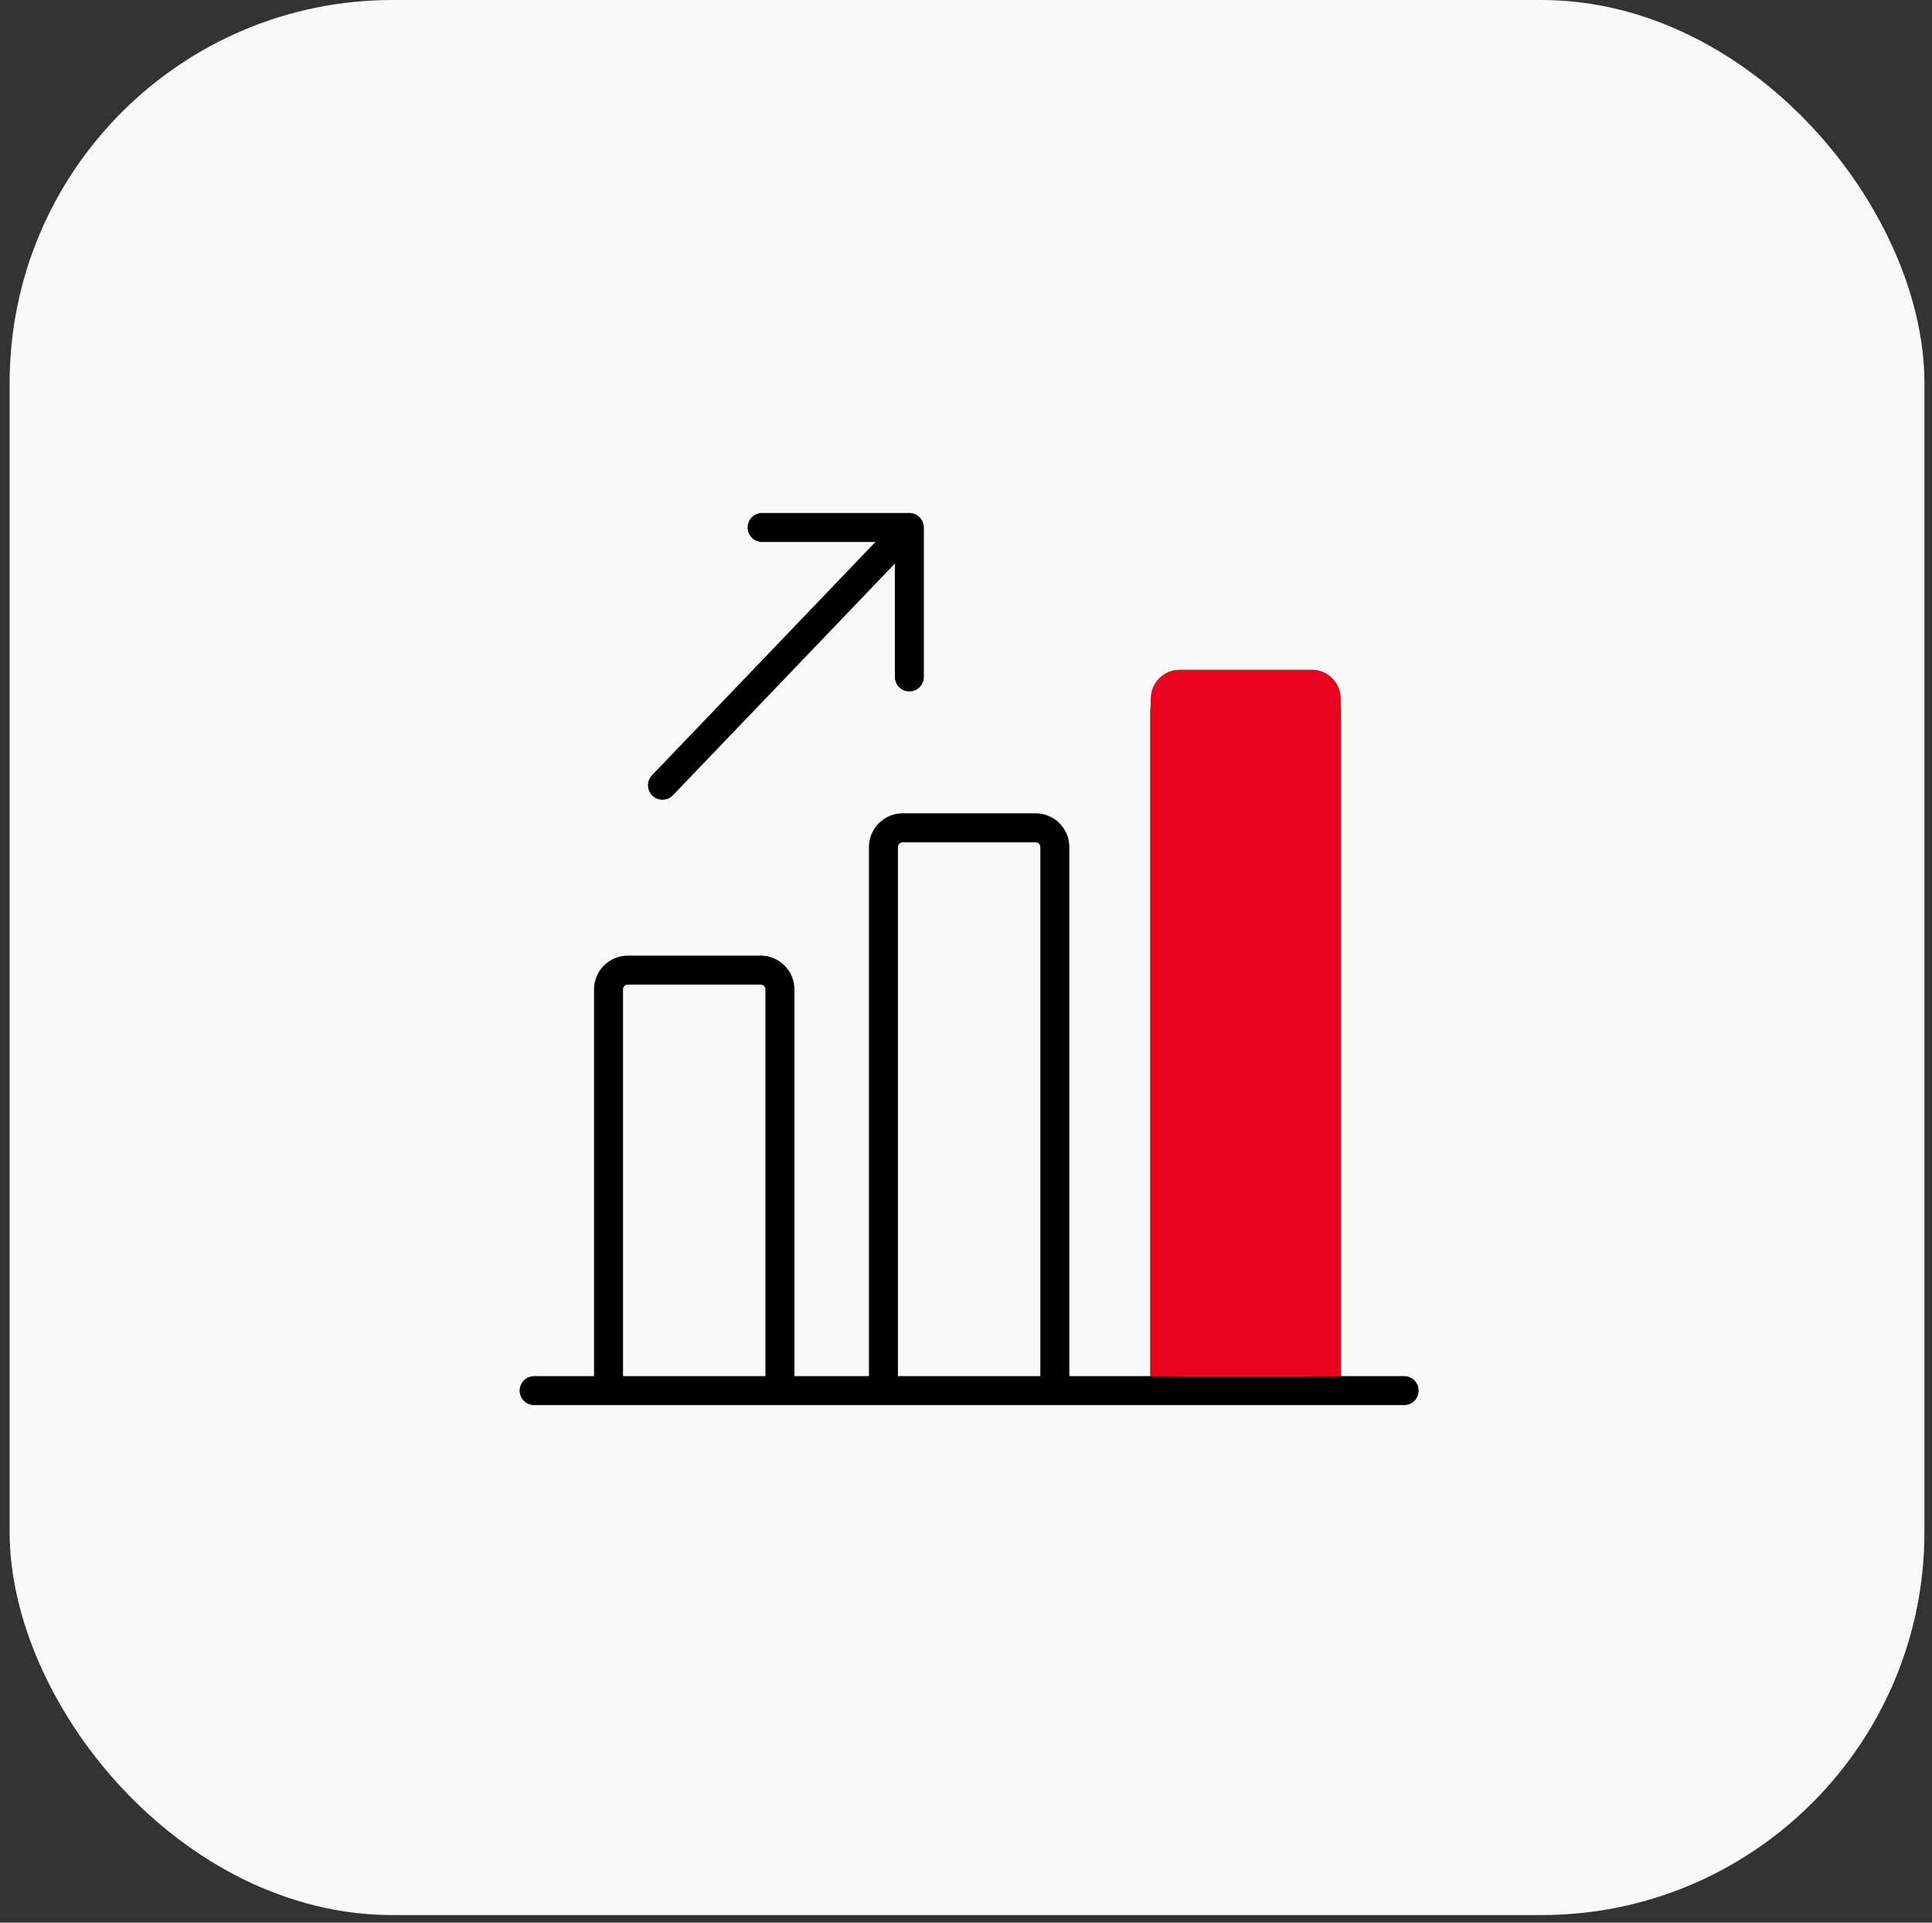 <?xml version="1.0" encoding="UTF-8"?> <svg xmlns="http://www.w3.org/2000/svg" width="200" height="199" viewBox="0 0 200 199" fill="none"><rect x="0" y="0" width="200" height="199" fill="#333333" stroke="none"/> <rect x="0.997" width="198.219" height="198.219" rx="39.644" fill="#F9F9F9"></rect> <path d="M145.357 143.936H137.321M55.293 143.936H62.994M62.994 143.936V102.411C62.994 101.306 63.889 100.411 64.994 100.411H78.739C79.843 100.411 80.739 101.306 80.739 102.411V143.936M62.994 143.936H80.739M80.739 143.936H91.453M91.453 143.936V87.679C91.453 86.575 92.348 85.679 93.453 85.679H107.197C108.302 85.679 109.197 86.575 109.197 87.679V143.936M91.453 143.936H109.197M109.197 143.936H120.581M120.581 143.936V73.617C120.581 72.513 121.476 71.617 122.581 71.617H135.321C136.426 71.617 137.321 72.513 137.321 73.617V143.936M120.581 143.936H137.321" stroke="black" stroke-width="3" stroke-linecap="round" stroke-linejoin="round"></path> <path d="M68.579 81.277L94.138 54.597M94.138 54.597L78.892 54.597M94.138 54.597L94.138 70.067" stroke="black" stroke-width="3" stroke-linecap="round" stroke-linejoin="round"></path> <path d="M138.795 72.32C138.795 70.663 137.452 69.32 135.795 69.32H122.126C120.469 69.32 119.126 70.663 119.126 72.32V142.467H138.795V72.32Z" fill="#E9041E"></path> </svg> 
